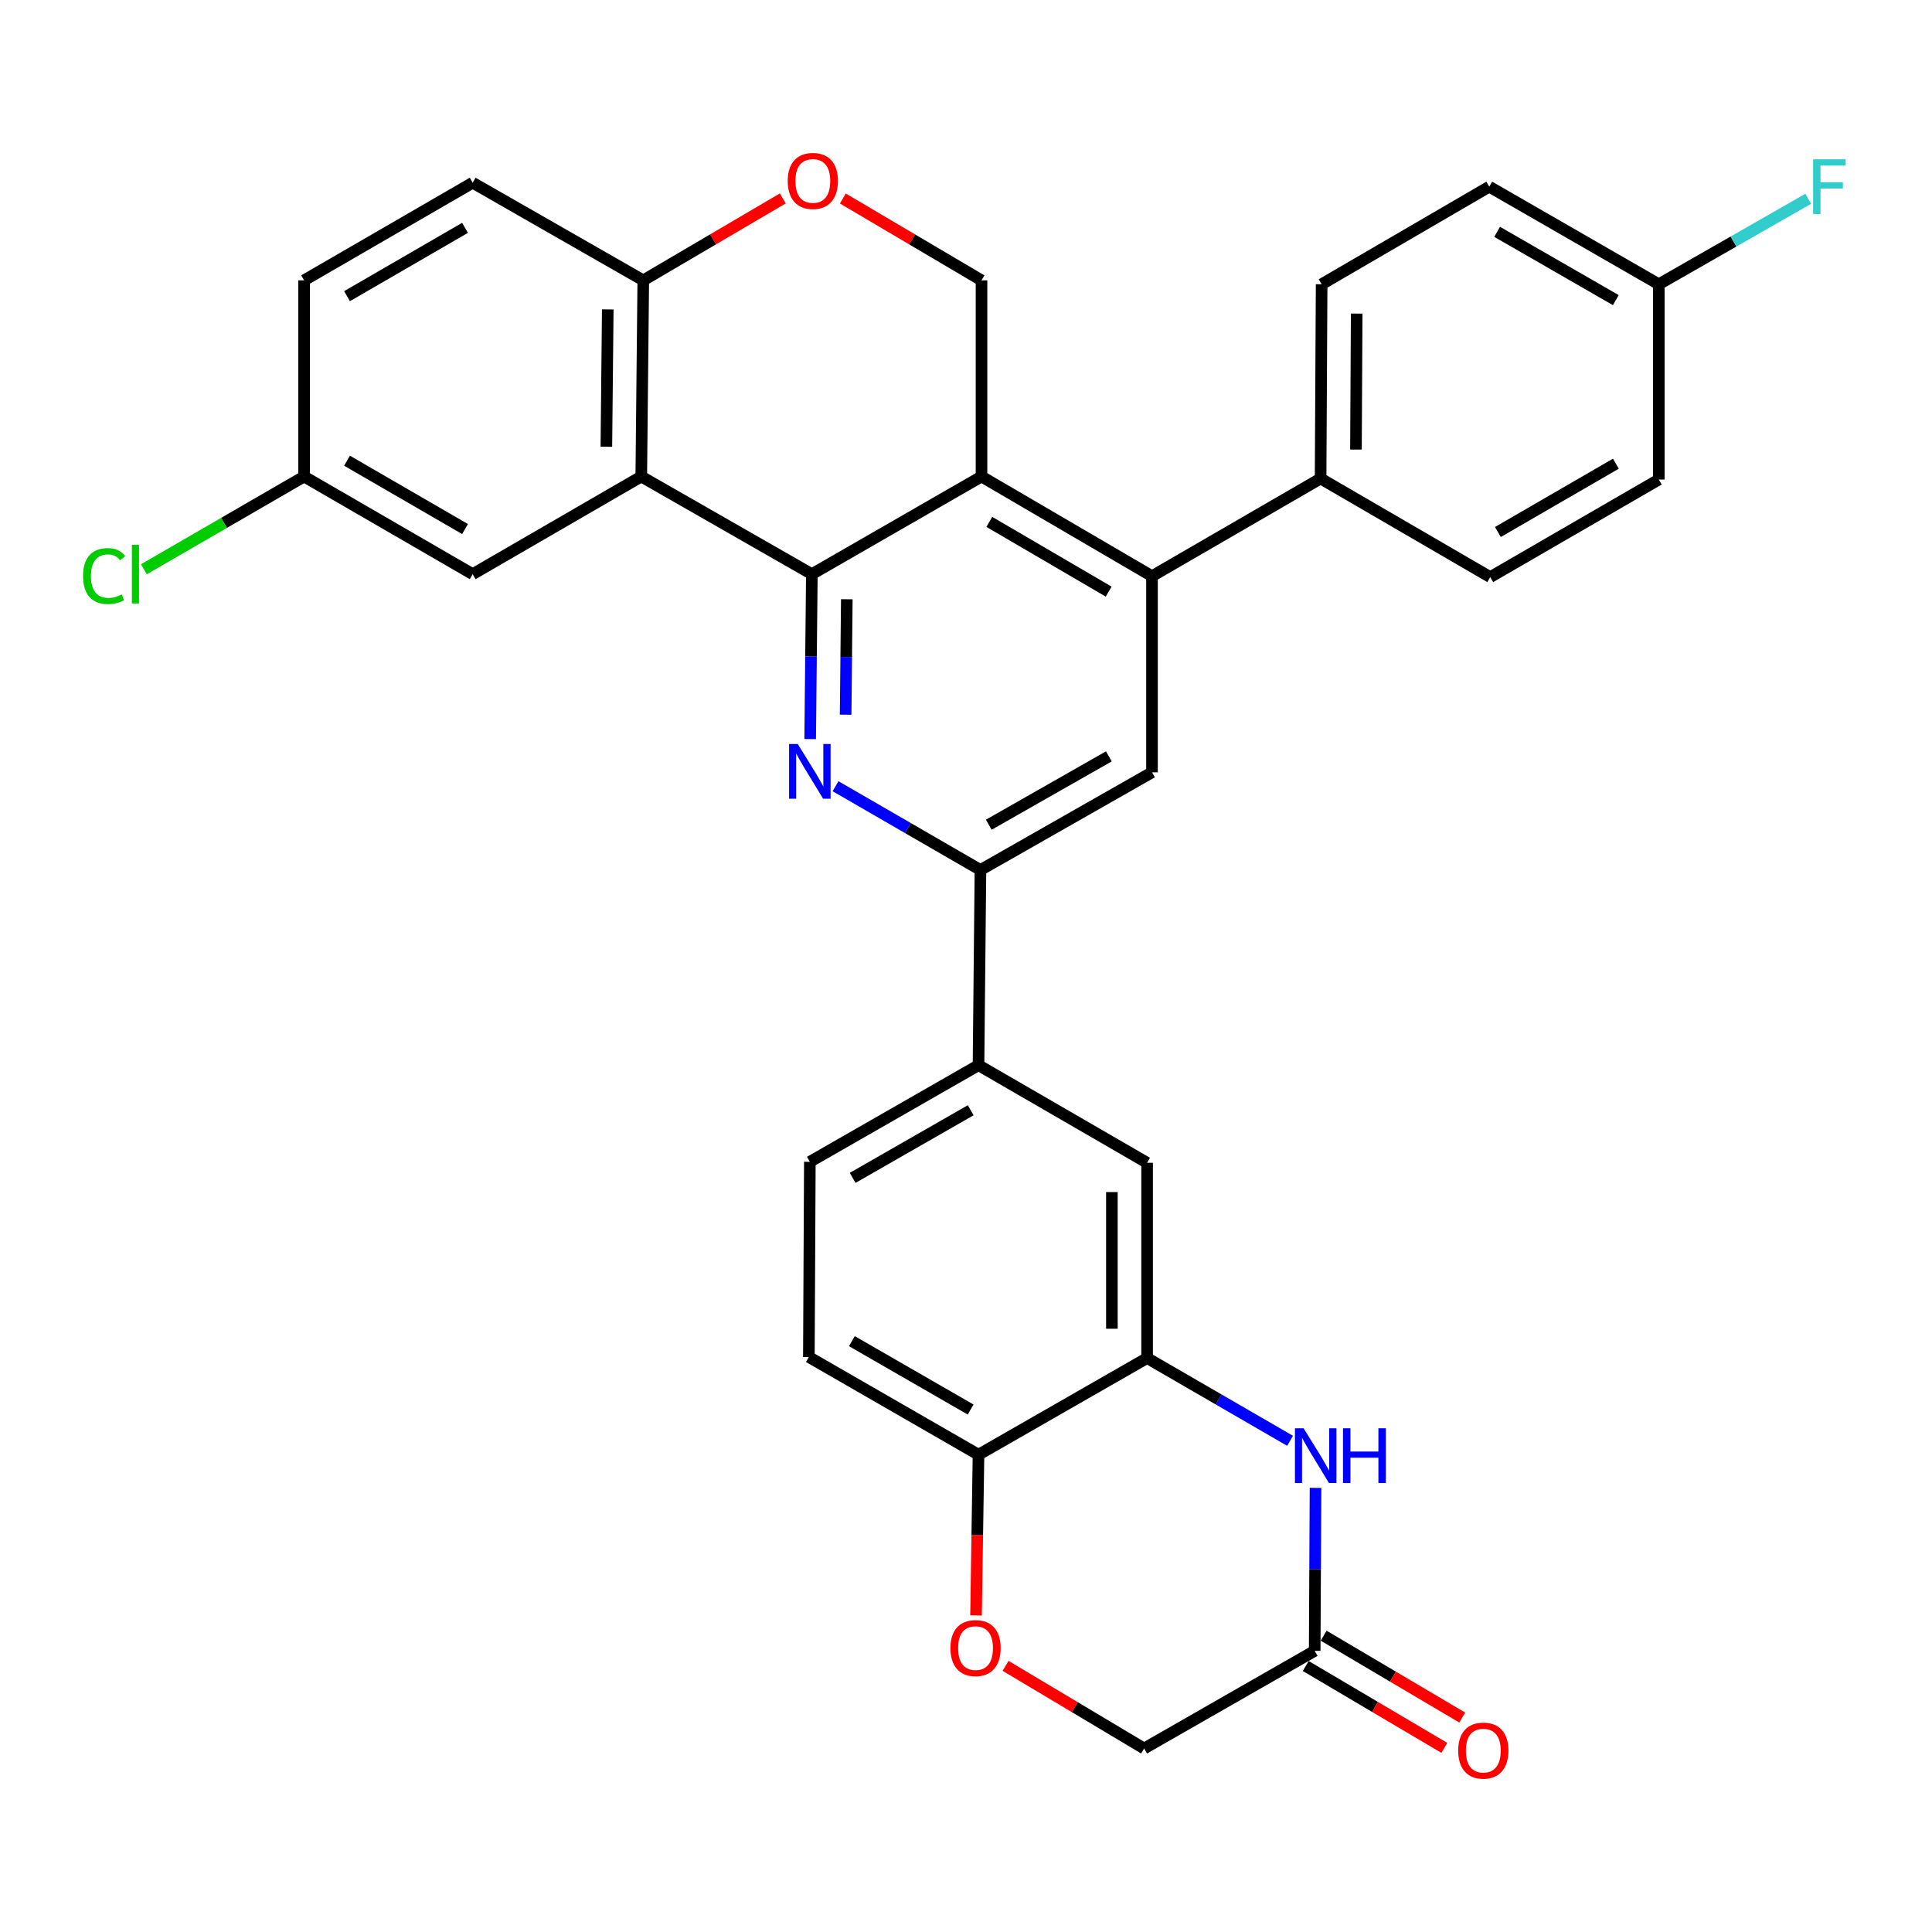 <?xml version='1.0' encoding='iso-8859-1'?>
<svg version='1.1' baseProfile='full'
              xmlns='http://www.w3.org/2000/svg'
                      xmlns:rdkit='http://www.rdkit.org/xml'
                      xmlns:xlink='http://www.w3.org/1999/xlink'
                  xml:space='preserve'
width='1000px' height='1000px' viewBox='0 0 1000 1000'>
<!-- END OF HEADER -->
<rect style='opacity:1.0;fill:#FFFFFF;stroke:none' width='1000' height='1000' x='0' y='0'> </rect>
<path class='bond-0' d='M 420.216,297.183 L 508.024,246.652' style='fill:none;fill-rule:evenodd;stroke:#000000;stroke-width:6px;stroke-linecap:butt;stroke-linejoin:miter;stroke-opacity:1' />
<path class='bond-1' d='M 420.216,297.183 L 419.78,339.863' style='fill:none;fill-rule:evenodd;stroke:#000000;stroke-width:6px;stroke-linecap:butt;stroke-linejoin:miter;stroke-opacity:1' />
<path class='bond-1' d='M 419.78,339.863 L 419.344,382.544' style='fill:none;fill-rule:evenodd;stroke:#0000FF;stroke-width:6px;stroke-linecap:butt;stroke-linejoin:miter;stroke-opacity:1' />
<path class='bond-1' d='M 438.308,310.173 L 438.003,340.049' style='fill:none;fill-rule:evenodd;stroke:#000000;stroke-width:6px;stroke-linecap:butt;stroke-linejoin:miter;stroke-opacity:1' />
<path class='bond-1' d='M 438.003,340.049 L 437.697,369.926' style='fill:none;fill-rule:evenodd;stroke:#0000FF;stroke-width:6px;stroke-linecap:butt;stroke-linejoin:miter;stroke-opacity:1' />
<path class='bond-2' d='M 420.216,297.183 L 331.922,246.652' style='fill:none;fill-rule:evenodd;stroke:#000000;stroke-width:6px;stroke-linecap:butt;stroke-linejoin:miter;stroke-opacity:1' />
<path class='bond-3' d='M 508.024,246.652 L 596.277,298.226' style='fill:none;fill-rule:evenodd;stroke:#000000;stroke-width:6px;stroke-linecap:butt;stroke-linejoin:miter;stroke-opacity:1' />
<path class='bond-3' d='M 512.067,270.123 L 573.845,306.224' style='fill:none;fill-rule:evenodd;stroke:#000000;stroke-width:6px;stroke-linecap:butt;stroke-linejoin:miter;stroke-opacity:1' />
<path class='bond-9' d='M 508.024,246.652 L 508.024,145.106' style='fill:none;fill-rule:evenodd;stroke:#000000;stroke-width:6px;stroke-linecap:butt;stroke-linejoin:miter;stroke-opacity:1' />
<path class='bond-4' d='M 432.463,406.938 L 469.97,428.62' style='fill:none;fill-rule:evenodd;stroke:#0000FF;stroke-width:6px;stroke-linecap:butt;stroke-linejoin:miter;stroke-opacity:1' />
<path class='bond-4' d='M 469.97,428.62 L 507.477,450.302' style='fill:none;fill-rule:evenodd;stroke:#000000;stroke-width:6px;stroke-linecap:butt;stroke-linejoin:miter;stroke-opacity:1' />
<path class='bond-11' d='M 331.922,246.652 L 332.955,145.106' style='fill:none;fill-rule:evenodd;stroke:#000000;stroke-width:6px;stroke-linecap:butt;stroke-linejoin:miter;stroke-opacity:1' />
<path class='bond-11' d='M 313.854,231.235 L 314.577,160.153' style='fill:none;fill-rule:evenodd;stroke:#000000;stroke-width:6px;stroke-linecap:butt;stroke-linejoin:miter;stroke-opacity:1' />
<path class='bond-17' d='M 331.922,246.652 L 244.661,297.183' style='fill:none;fill-rule:evenodd;stroke:#000000;stroke-width:6px;stroke-linecap:butt;stroke-linejoin:miter;stroke-opacity:1' />
<path class='bond-16' d='M 596.277,298.226 L 683.538,247.675' style='fill:none;fill-rule:evenodd;stroke:#000000;stroke-width:6px;stroke-linecap:butt;stroke-linejoin:miter;stroke-opacity:1' />
<path class='bond-33' d='M 596.277,298.226 L 596.277,399.752' style='fill:none;fill-rule:evenodd;stroke:#000000;stroke-width:6px;stroke-linecap:butt;stroke-linejoin:miter;stroke-opacity:1' />
<path class='bond-7' d='M 507.477,450.302 L 596.277,399.752' style='fill:none;fill-rule:evenodd;stroke:#000000;stroke-width:6px;stroke-linecap:butt;stroke-linejoin:miter;stroke-opacity:1' />
<path class='bond-7' d='M 511.781,426.882 L 573.942,391.497' style='fill:none;fill-rule:evenodd;stroke:#000000;stroke-width:6px;stroke-linecap:butt;stroke-linejoin:miter;stroke-opacity:1' />
<path class='bond-12' d='M 507.477,450.302 L 506.475,551.343' style='fill:none;fill-rule:evenodd;stroke:#000000;stroke-width:6px;stroke-linecap:butt;stroke-linejoin:miter;stroke-opacity:1' />
<path class='bond-5' d='M 667.737,745.758 L 630.736,724.341' style='fill:none;fill-rule:evenodd;stroke:#0000FF;stroke-width:6px;stroke-linecap:butt;stroke-linejoin:miter;stroke-opacity:1' />
<path class='bond-5' d='M 630.736,724.341 L 593.736,702.924' style='fill:none;fill-rule:evenodd;stroke:#000000;stroke-width:6px;stroke-linecap:butt;stroke-linejoin:miter;stroke-opacity:1' />
<path class='bond-10' d='M 680.912,770.12 L 680.696,812.297' style='fill:none;fill-rule:evenodd;stroke:#0000FF;stroke-width:6px;stroke-linecap:butt;stroke-linejoin:miter;stroke-opacity:1' />
<path class='bond-10' d='M 680.696,812.297 L 680.481,854.474' style='fill:none;fill-rule:evenodd;stroke:#000000;stroke-width:6px;stroke-linecap:butt;stroke-linejoin:miter;stroke-opacity:1' />
<path class='bond-6' d='M 593.736,702.924 L 593.736,601.853' style='fill:none;fill-rule:evenodd;stroke:#000000;stroke-width:6px;stroke-linecap:butt;stroke-linejoin:miter;stroke-opacity:1' />
<path class='bond-6' d='M 575.512,687.763 L 575.512,617.013' style='fill:none;fill-rule:evenodd;stroke:#000000;stroke-width:6px;stroke-linecap:butt;stroke-linejoin:miter;stroke-opacity:1' />
<path class='bond-36' d='M 593.736,702.924 L 506.475,752.948' style='fill:none;fill-rule:evenodd;stroke:#000000;stroke-width:6px;stroke-linecap:butt;stroke-linejoin:miter;stroke-opacity:1' />
<path class='bond-8' d='M 405.178,102.7 L 369.066,123.903' style='fill:none;fill-rule:evenodd;stroke:#FF0000;stroke-width:6px;stroke-linecap:butt;stroke-linejoin:miter;stroke-opacity:1' />
<path class='bond-8' d='M 369.066,123.903 L 332.955,145.106' style='fill:none;fill-rule:evenodd;stroke:#000000;stroke-width:6px;stroke-linecap:butt;stroke-linejoin:miter;stroke-opacity:1' />
<path class='bond-32' d='M 436.257,102.743 L 472.14,123.924' style='fill:none;fill-rule:evenodd;stroke:#FF0000;stroke-width:6px;stroke-linecap:butt;stroke-linejoin:miter;stroke-opacity:1' />
<path class='bond-32' d='M 472.14,123.924 L 508.024,145.106' style='fill:none;fill-rule:evenodd;stroke:#000000;stroke-width:6px;stroke-linecap:butt;stroke-linejoin:miter;stroke-opacity:1' />
<path class='bond-18' d='M 675.846,862.319 L 711.715,883.508' style='fill:none;fill-rule:evenodd;stroke:#000000;stroke-width:6px;stroke-linecap:butt;stroke-linejoin:miter;stroke-opacity:1' />
<path class='bond-18' d='M 711.715,883.508 L 747.584,904.696' style='fill:none;fill-rule:evenodd;stroke:#FF0000;stroke-width:6px;stroke-linecap:butt;stroke-linejoin:miter;stroke-opacity:1' />
<path class='bond-18' d='M 685.115,846.629 L 720.984,867.817' style='fill:none;fill-rule:evenodd;stroke:#000000;stroke-width:6px;stroke-linecap:butt;stroke-linejoin:miter;stroke-opacity:1' />
<path class='bond-18' d='M 720.984,867.817 L 756.853,889.005' style='fill:none;fill-rule:evenodd;stroke:#FF0000;stroke-width:6px;stroke-linecap:butt;stroke-linejoin:miter;stroke-opacity:1' />
<path class='bond-37' d='M 680.481,854.474 L 592.187,905.024' style='fill:none;fill-rule:evenodd;stroke:#000000;stroke-width:6px;stroke-linecap:butt;stroke-linejoin:miter;stroke-opacity:1' />
<path class='bond-22' d='M 332.955,145.106 L 244.661,94.576' style='fill:none;fill-rule:evenodd;stroke:#000000;stroke-width:6px;stroke-linecap:butt;stroke-linejoin:miter;stroke-opacity:1' />
<path class='bond-14' d='M 506.475,551.343 L 593.736,601.853' style='fill:none;fill-rule:evenodd;stroke:#000000;stroke-width:6px;stroke-linecap:butt;stroke-linejoin:miter;stroke-opacity:1' />
<path class='bond-19' d='M 506.475,551.343 L 419.173,601.357' style='fill:none;fill-rule:evenodd;stroke:#000000;stroke-width:6px;stroke-linecap:butt;stroke-linejoin:miter;stroke-opacity:1' />
<path class='bond-19' d='M 502.438,574.658 L 441.327,609.667' style='fill:none;fill-rule:evenodd;stroke:#000000;stroke-width:6px;stroke-linecap:butt;stroke-linejoin:miter;stroke-opacity:1' />
<path class='bond-13' d='M 505.195,836.145 L 505.835,794.546' style='fill:none;fill-rule:evenodd;stroke:#FF0000;stroke-width:6px;stroke-linecap:butt;stroke-linejoin:miter;stroke-opacity:1' />
<path class='bond-13' d='M 505.835,794.546 L 506.475,752.948' style='fill:none;fill-rule:evenodd;stroke:#000000;stroke-width:6px;stroke-linecap:butt;stroke-linejoin:miter;stroke-opacity:1' />
<path class='bond-20' d='M 520.476,862.237 L 556.331,883.631' style='fill:none;fill-rule:evenodd;stroke:#FF0000;stroke-width:6px;stroke-linecap:butt;stroke-linejoin:miter;stroke-opacity:1' />
<path class='bond-20' d='M 556.331,883.631 L 592.187,905.024' style='fill:none;fill-rule:evenodd;stroke:#000000;stroke-width:6px;stroke-linecap:butt;stroke-linejoin:miter;stroke-opacity:1' />
<path class='bond-15' d='M 506.475,752.948 L 418.667,702.387' style='fill:none;fill-rule:evenodd;stroke:#000000;stroke-width:6px;stroke-linecap:butt;stroke-linejoin:miter;stroke-opacity:1' />
<path class='bond-15' d='M 502.397,729.571 L 440.932,694.178' style='fill:none;fill-rule:evenodd;stroke:#000000;stroke-width:6px;stroke-linecap:butt;stroke-linejoin:miter;stroke-opacity:1' />
<path class='bond-23' d='M 683.538,247.675 L 684.075,147.131' style='fill:none;fill-rule:evenodd;stroke:#000000;stroke-width:6px;stroke-linecap:butt;stroke-linejoin:miter;stroke-opacity:1' />
<path class='bond-23' d='M 701.842,232.691 L 702.218,162.31' style='fill:none;fill-rule:evenodd;stroke:#000000;stroke-width:6px;stroke-linecap:butt;stroke-linejoin:miter;stroke-opacity:1' />
<path class='bond-24' d='M 683.538,247.675 L 771.346,298.711' style='fill:none;fill-rule:evenodd;stroke:#000000;stroke-width:6px;stroke-linecap:butt;stroke-linejoin:miter;stroke-opacity:1' />
<path class='bond-25' d='M 244.661,297.183 L 157.4,246.652' style='fill:none;fill-rule:evenodd;stroke:#000000;stroke-width:6px;stroke-linecap:butt;stroke-linejoin:miter;stroke-opacity:1' />
<path class='bond-25' d='M 240.704,273.833 L 179.621,238.462' style='fill:none;fill-rule:evenodd;stroke:#000000;stroke-width:6px;stroke-linecap:butt;stroke-linejoin:miter;stroke-opacity:1' />
<path class='bond-21' d='M 419.173,601.357 L 418.667,702.387' style='fill:none;fill-rule:evenodd;stroke:#000000;stroke-width:6px;stroke-linecap:butt;stroke-linejoin:miter;stroke-opacity:1' />
<path class='bond-34' d='M 244.661,94.576 L 157.4,145.106' style='fill:none;fill-rule:evenodd;stroke:#000000;stroke-width:6px;stroke-linecap:butt;stroke-linejoin:miter;stroke-opacity:1' />
<path class='bond-34' d='M 240.704,117.926 L 179.621,153.297' style='fill:none;fill-rule:evenodd;stroke:#000000;stroke-width:6px;stroke-linecap:butt;stroke-linejoin:miter;stroke-opacity:1' />
<path class='bond-29' d='M 684.075,147.131 L 770.84,96.621' style='fill:none;fill-rule:evenodd;stroke:#000000;stroke-width:6px;stroke-linecap:butt;stroke-linejoin:miter;stroke-opacity:1' />
<path class='bond-28' d='M 771.346,298.711 L 858.597,248.201' style='fill:none;fill-rule:evenodd;stroke:#000000;stroke-width:6px;stroke-linecap:butt;stroke-linejoin:miter;stroke-opacity:1' />
<path class='bond-28' d='M 775.304,275.363 L 836.379,240.006' style='fill:none;fill-rule:evenodd;stroke:#000000;stroke-width:6px;stroke-linecap:butt;stroke-linejoin:miter;stroke-opacity:1' />
<path class='bond-27' d='M 157.4,246.652 L 157.4,145.106' style='fill:none;fill-rule:evenodd;stroke:#000000;stroke-width:6px;stroke-linecap:butt;stroke-linejoin:miter;stroke-opacity:1' />
<path class='bond-30' d='M 157.4,246.652 L 115.935,270.655' style='fill:none;fill-rule:evenodd;stroke:#000000;stroke-width:6px;stroke-linecap:butt;stroke-linejoin:miter;stroke-opacity:1' />
<path class='bond-30' d='M 115.935,270.655 L 74.47,294.658' style='fill:none;fill-rule:evenodd;stroke:#00CC00;stroke-width:6px;stroke-linecap:butt;stroke-linejoin:miter;stroke-opacity:1' />
<path class='bond-26' d='M 858.597,147.131 L 858.597,248.201' style='fill:none;fill-rule:evenodd;stroke:#000000;stroke-width:6px;stroke-linecap:butt;stroke-linejoin:miter;stroke-opacity:1' />
<path class='bond-31' d='M 858.597,147.131 L 897.263,125.011' style='fill:none;fill-rule:evenodd;stroke:#000000;stroke-width:6px;stroke-linecap:butt;stroke-linejoin:miter;stroke-opacity:1' />
<path class='bond-31' d='M 897.263,125.011 L 935.928,102.892' style='fill:none;fill-rule:evenodd;stroke:#33CCCC;stroke-width:6px;stroke-linecap:butt;stroke-linejoin:miter;stroke-opacity:1' />
<path class='bond-35' d='M 858.597,147.131 L 770.84,96.621' style='fill:none;fill-rule:evenodd;stroke:#000000;stroke-width:6px;stroke-linecap:butt;stroke-linejoin:miter;stroke-opacity:1' />
<path class='bond-35' d='M 836.343,155.349 L 774.913,119.992' style='fill:none;fill-rule:evenodd;stroke:#000000;stroke-width:6px;stroke-linecap:butt;stroke-linejoin:miter;stroke-opacity:1' />
<path  class='atom-2' d='M 412.913 385.096
L 422.193 400.096
Q 423.113 401.576, 424.593 404.256
Q 426.073 406.936, 426.153 407.096
L 426.153 385.096
L 429.913 385.096
L 429.913 413.416
L 426.033 413.416
L 416.073 397.016
Q 414.913 395.096, 413.673 392.896
Q 412.473 390.696, 412.113 390.016
L 412.113 413.416
L 408.433 413.416
L 408.433 385.096
L 412.913 385.096
' fill='#0000FF'/>
<path  class='atom-6' d='M 674.737 739.274
L 684.017 754.274
Q 684.937 755.754, 686.417 758.434
Q 687.897 761.114, 687.977 761.274
L 687.977 739.274
L 691.737 739.274
L 691.737 767.594
L 687.857 767.594
L 677.897 751.194
Q 676.737 749.274, 675.497 747.074
Q 674.297 744.874, 673.937 744.194
L 673.937 767.594
L 670.257 767.594
L 670.257 739.274
L 674.737 739.274
' fill='#0000FF'/>
<path  class='atom-6' d='M 695.137 739.274
L 698.977 739.274
L 698.977 751.314
L 713.457 751.314
L 713.457 739.274
L 717.297 739.274
L 717.297 767.594
L 713.457 767.594
L 713.457 754.514
L 698.977 754.514
L 698.977 767.594
L 695.137 767.594
L 695.137 739.274
' fill='#0000FF'/>
<path  class='atom-9' d='M 407.722 93.653
Q 407.722 86.853, 411.082 83.053
Q 414.442 79.253, 420.722 79.253
Q 427.002 79.253, 430.362 83.053
Q 433.722 86.853, 433.722 93.653
Q 433.722 100.533, 430.322 104.453
Q 426.922 108.333, 420.722 108.333
Q 414.482 108.333, 411.082 104.453
Q 407.722 100.573, 407.722 93.653
M 420.722 105.133
Q 425.042 105.133, 427.362 102.253
Q 429.722 99.333, 429.722 93.653
Q 429.722 88.093, 427.362 85.293
Q 425.042 82.453, 420.722 82.453
Q 416.402 82.453, 414.042 85.253
Q 411.722 88.053, 411.722 93.653
Q 411.722 99.373, 414.042 102.253
Q 416.402 105.133, 420.722 105.133
' fill='#FF0000'/>
<path  class='atom-14' d='M 491.936 853.045
Q 491.936 846.245, 495.296 842.445
Q 498.656 838.645, 504.936 838.645
Q 511.216 838.645, 514.576 842.445
Q 517.936 846.245, 517.936 853.045
Q 517.936 859.925, 514.536 863.845
Q 511.136 867.725, 504.936 867.725
Q 498.696 867.725, 495.296 863.845
Q 491.936 859.965, 491.936 853.045
M 504.936 864.525
Q 509.256 864.525, 511.576 861.645
Q 513.936 858.725, 513.936 853.045
Q 513.936 847.485, 511.576 844.685
Q 509.256 841.845, 504.936 841.845
Q 500.616 841.845, 498.256 844.645
Q 495.936 847.445, 495.936 853.045
Q 495.936 858.765, 498.256 861.645
Q 500.616 864.525, 504.936 864.525
' fill='#FF0000'/>
<path  class='atom-19' d='M 754.752 906.107
Q 754.752 899.307, 758.112 895.507
Q 761.472 891.707, 767.752 891.707
Q 774.032 891.707, 777.392 895.507
Q 780.752 899.307, 780.752 906.107
Q 780.752 912.987, 777.352 916.907
Q 773.952 920.787, 767.752 920.787
Q 761.512 920.787, 758.112 916.907
Q 754.752 913.027, 754.752 906.107
M 767.752 917.587
Q 772.072 917.587, 774.392 914.707
Q 776.752 911.787, 776.752 906.107
Q 776.752 900.547, 774.392 897.747
Q 772.072 894.907, 767.752 894.907
Q 763.432 894.907, 761.072 897.707
Q 758.752 900.507, 758.752 906.107
Q 758.752 911.827, 761.072 914.707
Q 763.432 917.587, 767.752 917.587
' fill='#FF0000'/>
<path  class='atom-31' d='M 42.988 298.163
Q 42.988 291.123, 46.268 287.443
Q 49.588 283.723, 55.868 283.723
Q 61.708 283.723, 64.828 287.843
L 62.188 290.003
Q 59.908 287.003, 55.868 287.003
Q 51.588 287.003, 49.308 289.883
Q 47.068 292.723, 47.068 298.163
Q 47.068 303.763, 49.388 306.643
Q 51.748 309.523, 56.308 309.523
Q 59.428 309.523, 63.068 307.643
L 64.188 310.643
Q 62.708 311.603, 60.468 312.163
Q 58.228 312.723, 55.748 312.723
Q 49.588 312.723, 46.268 308.963
Q 42.988 305.203, 42.988 298.163
' fill='#00CC00'/>
<path  class='atom-31' d='M 68.268 282.003
L 71.948 282.003
L 71.948 312.363
L 68.268 312.363
L 68.268 282.003
' fill='#00CC00'/>
<path  class='atom-32' d='M 938.471 82.461
L 955.311 82.461
L 955.311 85.701
L 942.271 85.701
L 942.271 94.301
L 953.871 94.301
L 953.871 97.581
L 942.271 97.581
L 942.271 110.781
L 938.471 110.781
L 938.471 82.461
' fill='#33CCCC'/>
</svg>
